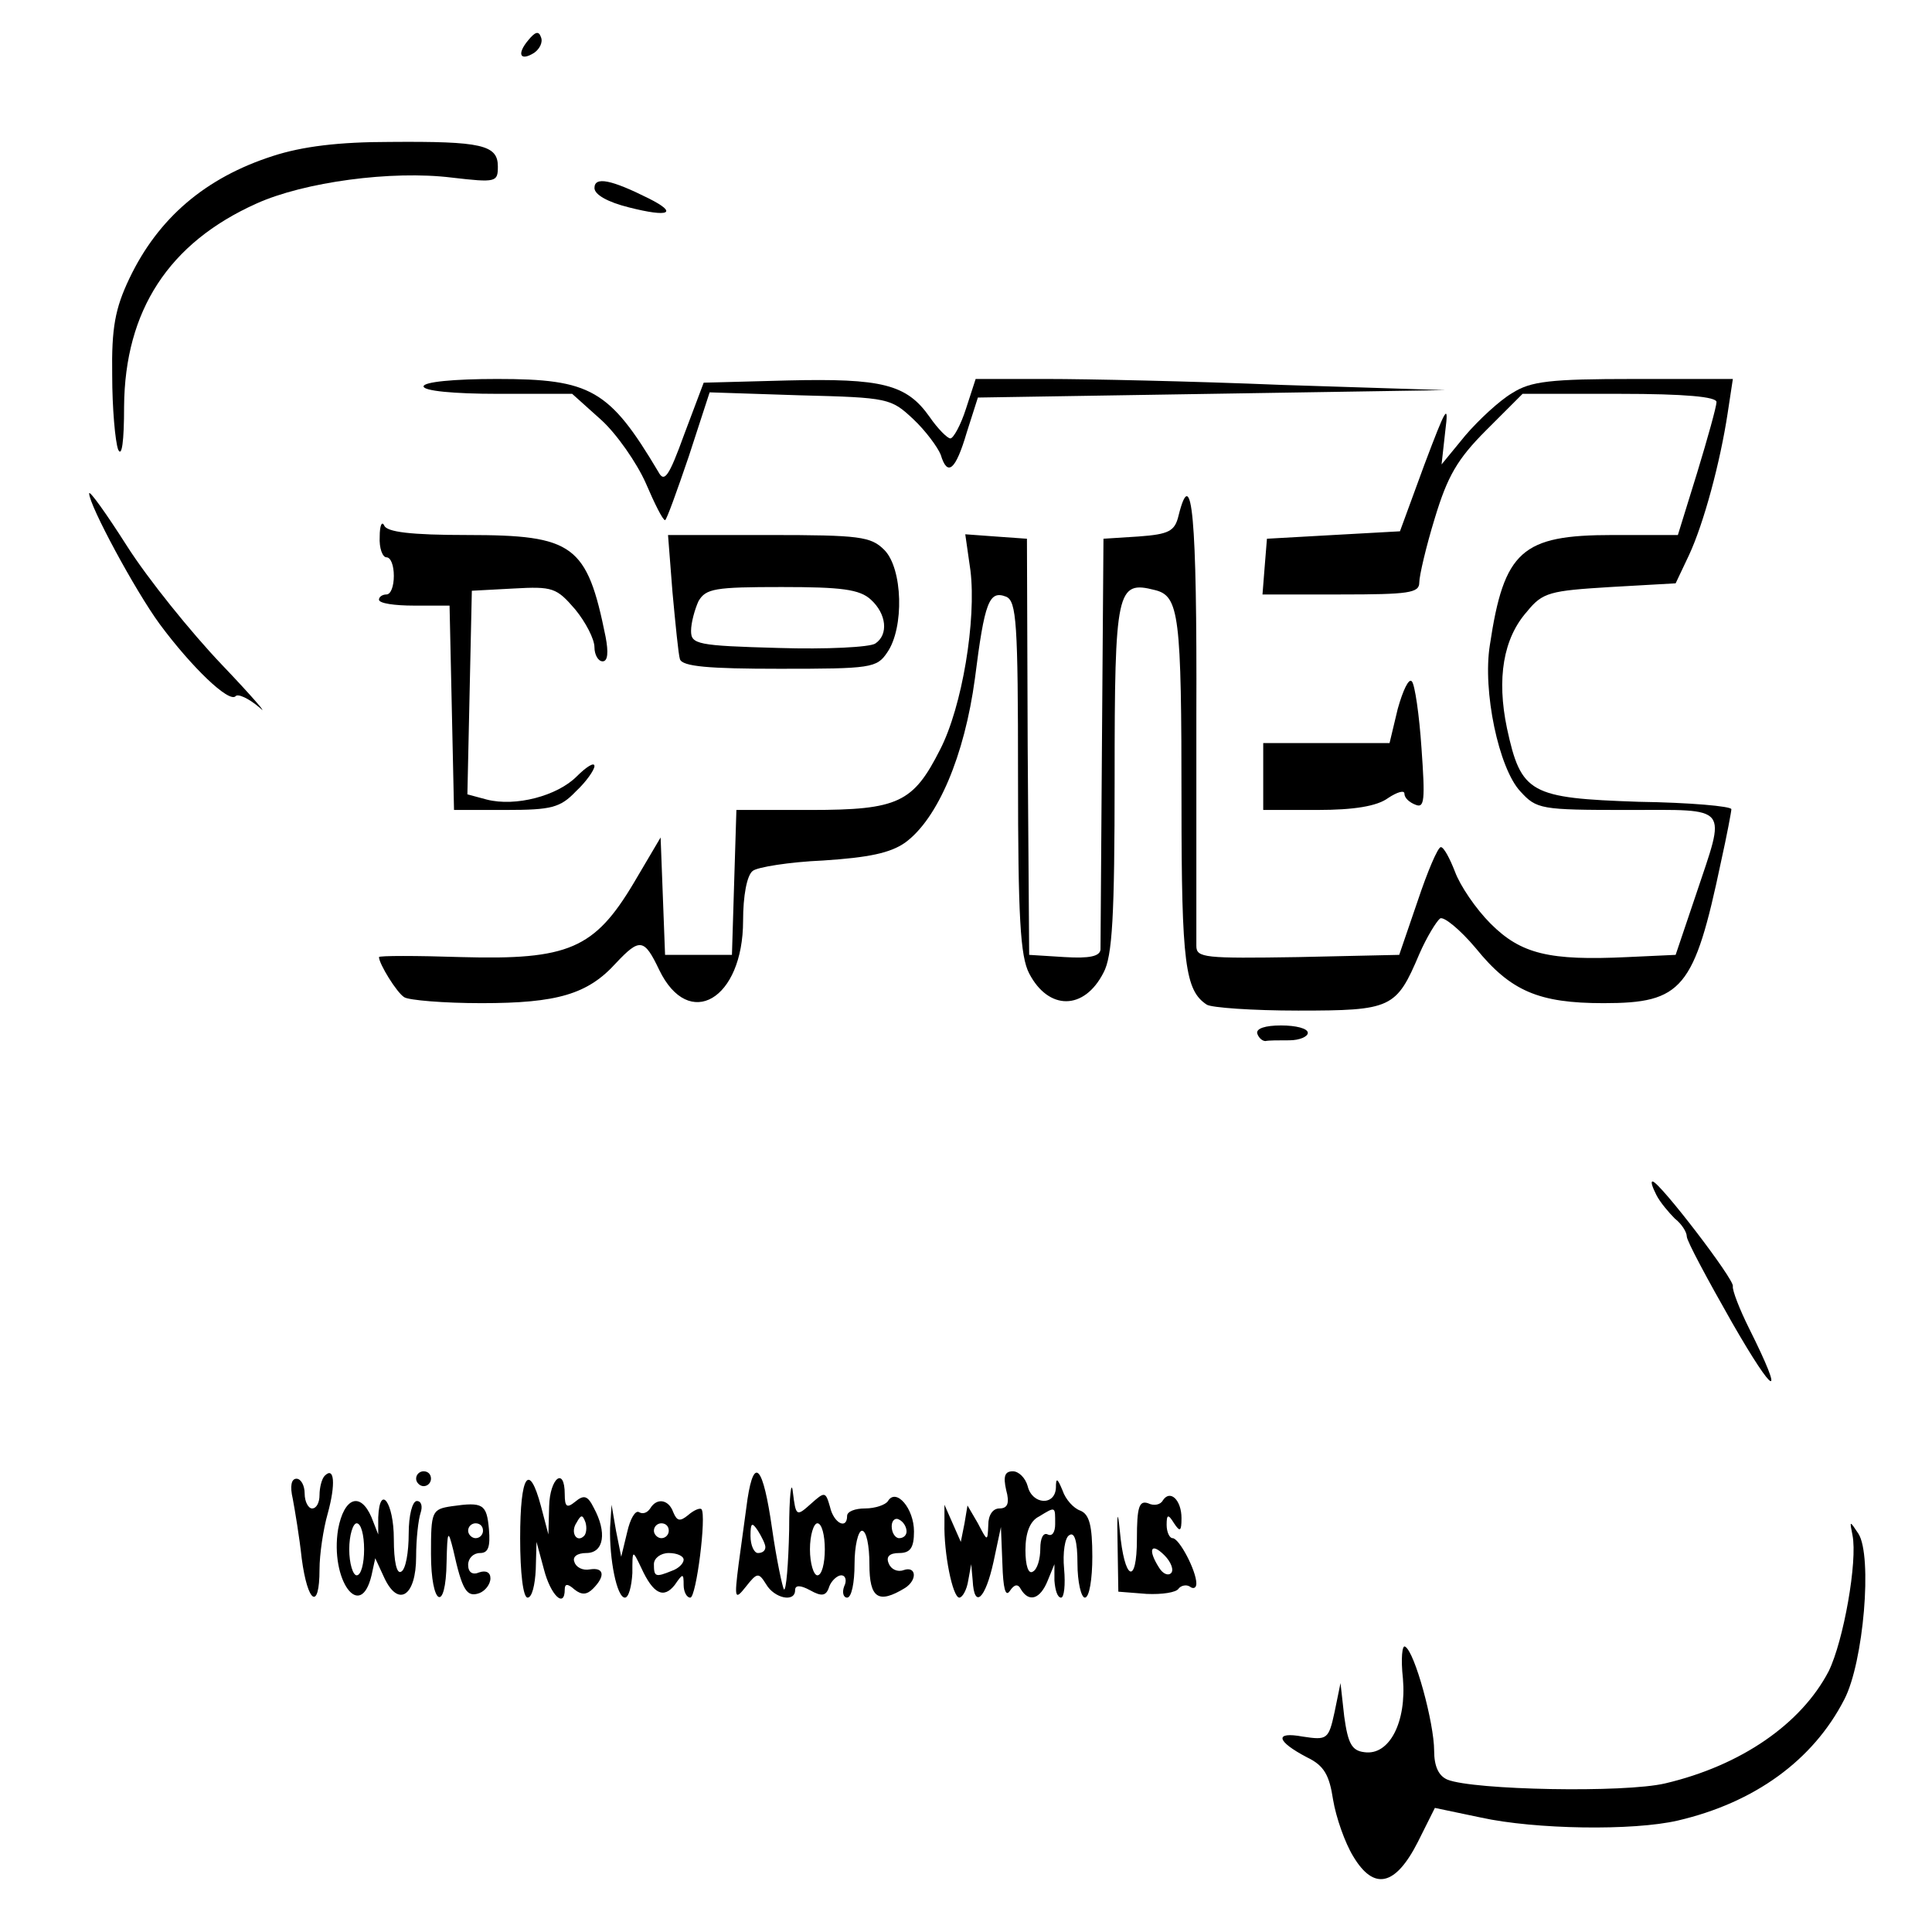 <?xml version="1.0" standalone="no"?>
<!DOCTYPE svg PUBLIC "-//W3C//DTD SVG 20010904//EN"
 "http://www.w3.org/TR/2001/REC-SVG-20010904/DTD/svg10.dtd">
<svg version="1.0" xmlns="http://www.w3.org/2000/svg"
 width="260pt" height="260pt" viewBox="0 0 260 260"
 preserveAspectRatio="xMidYMid meet">
<g transform="translate(0,260) scale(0.1,-0.1)"
fill="#000000" stroke="none">
<path d="M711 2546 c-16 -19 -11 -29 8 -17 7 5 12 14 9 21 -3 9 -8 7 -17 -4z"/>
<path d="M367 2390 c-90 -29 -154 -83 -193 -165 -19 -40 -24 -66 -23 -130 0
-44 4 -89 8 -100 5 -11 8 11 8 58 1 129 60 220 178 273 64 29 182 45 263 35
60 -7 62 -6 62 15 0 29 -22 34 -145 33 -69 0 -118 -6 -158 -19z"/>
<path d="M800 2347 c0 -9 18 -19 46 -26 55 -14 67 -8 27 12 -50 25 -73 30 -73
14z"/>
<path d="M570 2080 c0 -6 40 -10 100 -10 l100 0 39 -35 c21 -19 48 -58 60 -85
12 -28 23 -50 26 -50 2 0 16 39 32 86 l28 86 122 -4 c119 -3 122 -4 152 -32
17 -16 33 -38 37 -48 9 -30 20 -21 35 30 l15 47 314 5 315 5 -220 7 c-121 5
-263 8 -316 8 l-96 0 -13 -40 c-7 -22 -17 -40 -21 -40 -4 0 -17 13 -28 29 -31
44 -64 52 -191 49 l-113 -3 -26 -69 c-21 -58 -27 -66 -35 -51 -66 111 -91 125
-217 125 -59 0 -99 -4 -99 -10z"/>
<path d="M2035 2071 c-17 -10 -45 -36 -63 -57 l-32 -39 5 45 c5 39 1 32 -28
-45 l-33 -90 -90 -5 -89 -5 -3 -37 -3 -38 105 0 c92 0 106 2 106 16 0 9 9 48
21 87 17 56 30 79 69 118 l49 49 131 0 c88 0 130 -4 130 -11 0 -6 -12 -49 -26
-95 l-26 -84 -88 0 c-122 0 -146 -21 -165 -148 -10 -62 12 -166 41 -197 22
-24 27 -25 144 -25 140 0 133 8 92 -115 l-27 -80 -65 -3 c-105 -5 -143 4 -184
45 -20 20 -41 51 -48 70 -7 18 -15 33 -19 33 -4 0 -18 -33 -31 -72 l-25 -73
-136 -3 c-126 -2 -137 -1 -137 15 0 10 0 150 0 311 1 268 -6 340 -24 268 -5
-21 -13 -25 -54 -28 l-47 -3 -2 -270 c-1 -148 -2 -276 -2 -283 -1 -9 -15 -12
-48 -10 l-48 3 -2 280 -1 280 -42 3 -41 3 7 -49 c8 -66 -11 -183 -41 -241 -36
-71 -56 -81 -174 -81 l-100 0 -3 -97 -3 -98 -45 0 -45 0 -3 79 -3 79 -36 -61
c-53 -89 -88 -104 -232 -100 -61 2 -111 2 -111 0 0 -9 24 -48 34 -54 6 -4 53
-8 104 -8 102 0 143 12 181 54 32 34 38 33 58 -9 40 -83 113 -40 113 66 0 33
5 61 13 67 6 5 49 12 95 14 61 4 90 10 110 24 44 32 80 117 94 221 13 103 19
119 42 110 14 -6 16 -35 16 -242 0 -189 3 -242 15 -265 26 -50 74 -50 100 1
12 22 15 76 15 262 0 254 3 266 54 253 33 -8 36 -33 36 -288 0 -215 5 -251 34
-270 6 -4 61 -8 123 -8 126 0 132 3 163 76 10 23 23 44 28 48 5 3 27 -15 48
-40 47 -58 85 -74 172 -74 106 0 122 19 158 190 8 36 14 68 14 71 0 4 -56 9
-125 10 -146 5 -158 11 -177 99 -14 67 -5 121 27 157 21 26 31 28 112 33 l88
5 18 38 c20 43 42 125 52 191 l7 46 -133 0 c-113 0 -139 -3 -164 -19z"/>
<path d="M120 1936 c0 -16 62 -131 95 -176 43 -58 93 -106 102 -97 3 4 18 -3
32 -15 14 -13 -8 13 -50 57 -42 44 -100 116 -128 160 -28 44 -51 76 -51 71z"/>
<path d="M511 1878 c-1 -16 4 -28 9 -28 6 0 10 -11 10 -25 0 -14 -4 -25 -10
-25 -5 0 -10 -3 -10 -7 0 -5 21 -8 47 -8 l48 0 3 -137 3 -138 70 0 c61 0 73 3
94 25 14 13 25 29 25 34 0 6 -11 -1 -24 -14 -26 -26 -82 -41 -121 -31 l-26 7
3 137 3 137 56 3 c53 3 58 1 83 -28 14 -17 26 -40 26 -51 0 -10 5 -19 11 -19
7 0 8 12 4 33 -25 124 -43 137 -186 137 -76 0 -109 4 -112 13 -3 6 -6 0 -6
-15z"/>
<path d="M905 1803 c4 -43 8 -84 10 -90 3 -10 39 -13 134 -13 123 0 131 1 145
22 23 33 21 113 -4 138 -18 18 -33 20 -155 20 l-136 0 6 -77z m267 -10 c21
-19 24 -47 6 -59 -7 -5 -66 -8 -130 -6 -110 3 -118 5 -118 23 0 11 5 29 10 40
10 17 22 19 112 19 80 0 105 -3 120 -17z"/>
<path d="M1881 1646 l-11 -46 -85 0 -85 0 0 -45 0 -45 73 0 c49 0 80 5 95 16
12 8 22 11 22 6 0 -6 7 -12 15 -15 12 -5 13 6 8 76 -3 45 -9 86 -13 90 -4 5
-12 -12 -19 -37z"/>
<path d="M1692 1209 c2 -6 7 -10 11 -10 4 1 18 1 32 1 14 0 25 5 25 10 0 6
-16 10 -36 10 -21 0 -34 -4 -32 -11z"/>
<path d="M2229 992 c5 -10 17 -24 25 -32 9 -7 16 -18 16 -24 0 -6 28 -58 61
-116 58 -101 72 -106 23 -8 -13 26 -23 52 -22 57 3 8 -99 141 -108 141 -3 0 0
-8 5 -18z"/>
<path d="M437 614 c-4 -4 -7 -16 -7 -26 0 -10 -4 -18 -10 -18 -5 0 -10 9 -10
20 0 11 -5 20 -11 20 -7 0 -9 -10 -5 -27 3 -16 9 -52 12 -80 8 -61 24 -71 24
-15 0 20 5 54 11 75 11 40 9 64 -4 51z"/>
<path d="M560 610 c0 -5 5 -10 10 -10 6 0 10 5 10 10 0 6 -4 10 -10 10 -5 0
-10 -4 -10 -10z"/>
<path d="M1006 583 c-3 -21 -8 -60 -12 -88 -6 -47 -5 -49 10 -30 15 19 17 19
27 3 11 -19 39 -25 39 -8 0 7 7 7 20 0 16 -9 22 -8 26 5 3 8 11 15 16 15 6 0
8 -7 4 -15 -3 -8 -1 -15 4 -15 6 0 10 20 10 45 0 25 5 45 10 45 6 0 10 -20 10
-45 0 -46 12 -54 48 -32 17 11 15 30 -2 24 -8 -3 -17 1 -20 9 -4 9 1 14 14 14
15 0 20 7 20 29 0 31 -24 59 -35 41 -3 -5 -17 -10 -31 -10 -13 0 -24 -4 -24
-10 0 -19 -18 -10 -23 12 -6 21 -7 21 -26 4 -19 -17 -20 -17 -24 16 -2 18 -5
-5 -5 -51 -1 -46 -4 -82 -7 -80 -2 3 -10 40 -16 82 -12 84 -24 98 -33 40z
m214 -44 c0 -5 -4 -9 -10 -9 -5 0 -10 7 -10 16 0 8 5 12 10 9 6 -3 10 -10 10
-16z m-190 -21 c0 -5 -4 -8 -10 -8 -5 0 -10 10 -10 23 0 18 2 19 10 7 5 -8 10
-18 10 -22z m80 -3 c0 -19 -4 -35 -10 -35 -5 0 -10 16 -10 35 0 19 5 35 10 35
6 0 10 -16 10 -35z"/>
<path d="M1354 595 c5 -18 2 -25 -9 -25 -9 0 -15 -9 -15 -22 -1 -23 -1 -23
-14 2 l-14 24 -4 -24 -5 -25 -11 25 -11 25 0 -25 c-1 -40 11 -100 20 -100 4 0
10 10 12 23 l4 22 2 -22 c2 -39 17 -25 28 25 l10 47 2 -50 c1 -32 4 -45 10
-36 6 9 11 10 15 2 11 -18 26 -13 36 12 l9 22 0 -22 c1 -13 4 -23 9 -23 4 0 6
17 4 39 -2 21 1 42 7 45 7 5 11 -8 11 -38 0 -25 5 -46 10 -46 6 0 10 25 10 55
0 42 -4 57 -16 62 -9 3 -20 15 -24 27 -7 17 -9 18 -9 4 -1 -25 -32 -23 -38 2
-3 11 -12 20 -20 20 -11 0 -13 -7 -9 -25z m66 -46 c0 -11 -4 -17 -10 -14 -6 3
-10 -5 -10 -19 0 -14 -4 -28 -10 -31 -6 -4 -10 8 -10 29 0 23 6 39 18 45 23
14 22 14 22 -10z"/>
<path d="M700 530 c0 -47 4 -80 10 -80 6 0 10 17 11 38 l1 37 10 -37 c9 -35
28 -53 28 -27 0 8 4 8 13 0 10 -8 17 -7 25 1 17 17 15 29 -4 26 -10 -2 -19 3
-21 10 -3 7 4 12 16 12 24 0 28 28 10 61 -8 16 -13 18 -25 8 -11 -9 -14 -7
-14 10 0 38 -20 22 -21 -16 l-1 -38 -10 38 c-16 60 -28 43 -28 -43z m86 3
c-10 -10 -19 5 -10 18 6 11 8 11 12 0 2 -7 1 -15 -2 -18z"/>
<path d="M1565 581 c-3 -6 -12 -8 -20 -4 -12 4 -15 -5 -15 -48 0 -64 -17 -56
-23 11 -3 30 -4 24 -3 -19 l1 -63 38 -3 c21 -1 40 2 43 7 3 4 10 6 15 3 5 -4
9 -2 9 4 0 17 -23 61 -32 61 -4 0 -8 8 -8 18 0 14 2 15 10 2 8 -12 10 -11 10
7 0 24 -15 39 -25 24z m11 -98 c-4 -4 -11 -1 -16 7 -16 25 -11 35 7 17 9 -9
13 -20 9 -24z"/>
<path d="M455 542 c-11 -68 30 -125 45 -62 l5 23 12 -26 c19 -41 43 -25 43 28
0 24 3 50 6 59 3 9 1 16 -5 16 -6 0 -11 -19 -11 -44 0 -25 -4 -48 -10 -51 -6
-4 -10 13 -10 44 0 49 -19 75 -21 29 l0 -23 -9 23 c-15 35 -37 27 -45 -16z
m35 -27 c0 -19 -4 -35 -10 -35 -5 0 -10 16 -10 35 0 19 5 35 10 35 6 0 10 -16
10 -35z"/>
<path d="M608 573 c-27 -4 -28 -7 -28 -64 0 -70 20 -81 21 -11 1 43 2 44 9 16
12 -54 18 -64 35 -58 8 3 15 12 15 20 0 8 -6 11 -15 8 -9 -4 -15 0 -15 10 0 9
7 16 16 16 11 0 14 8 12 32 -3 34 -8 37 -50 31z m42 -33 c0 -5 -4 -10 -10 -10
-5 0 -10 5 -10 10 0 6 5 10 10 10 6 0 10 -4 10 -10z"/>
<path d="M875 570 c-4 -6 -10 -8 -15 -5 -5 3 -12 -9 -16 -27 l-8 -33 -7 35 -6
35 -2 -31 c-1 -42 9 -94 20 -94 5 0 9 15 10 33 0 32 0 32 12 7 16 -35 30 -42
45 -23 11 16 12 16 12 0 0 -9 4 -17 9 -17 8 0 22 111 15 119 -2 2 -10 -1 -18
-8 -11 -9 -15 -8 -20 4 -6 17 -22 20 -31 5z m25 -30 c0 -5 -4 -10 -10 -10 -5
0 -10 5 -10 10 0 6 5 10 10 10 6 0 10 -4 10 -10z m20 -39 c0 -5 -7 -12 -16
-15 -22 -9 -24 -8 -24 9 0 8 9 15 20 15 11 0 20 -4 20 -9z"/>
<path d="M2493 534 c7 -35 -12 -142 -32 -183 -37 -71 -118 -127 -220 -151 -55
-13 -258 -9 -293 5 -12 5 -18 18 -18 39 0 37 -26 133 -39 140 -4 3 -6 -16 -3
-43 5 -58 -18 -104 -52 -99 -17 2 -22 12 -27 48 l-5 45 -8 -39 c-8 -37 -10
-38 -43 -33 -38 7 -36 -6 6 -28 23 -11 30 -24 35 -57 4 -24 16 -58 27 -76 28
-47 57 -40 87 19 l23 46 62 -13 c73 -16 205 -18 265 -4 103 24 182 81 224 163
26 50 38 193 19 223 -12 18 -12 18 -8 -2z"/>
</g>
</svg>
